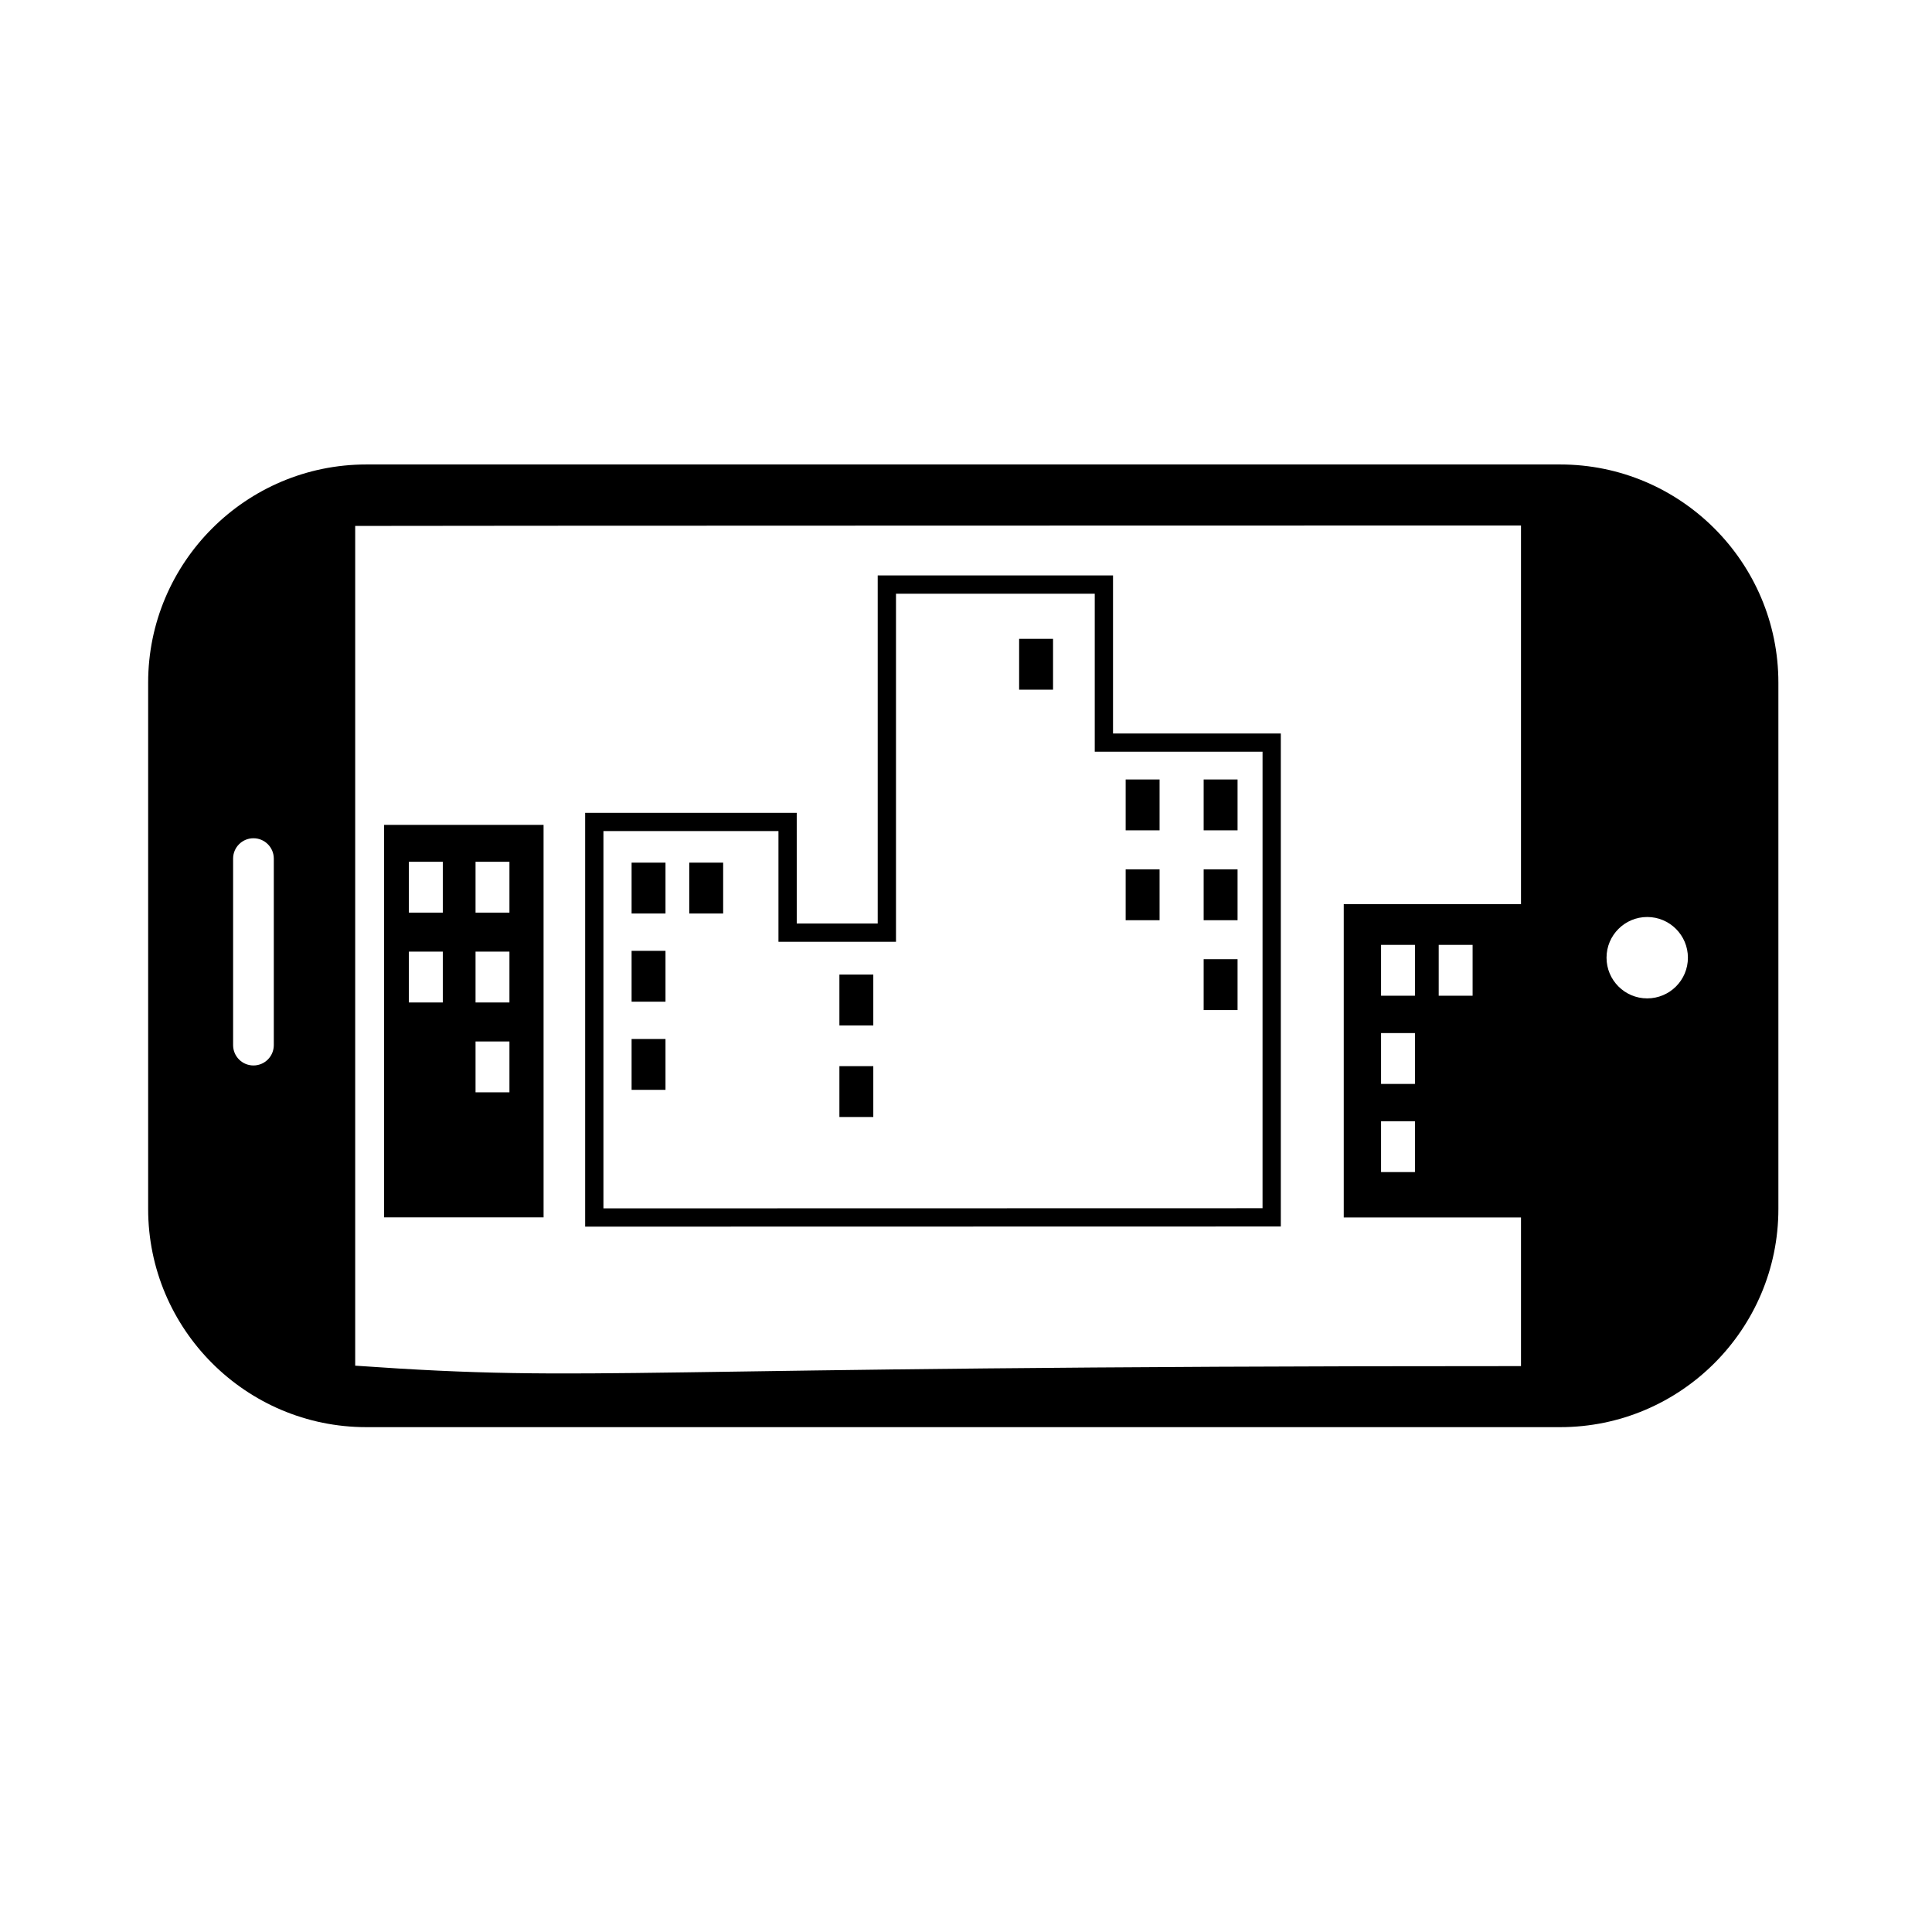 <?xml version="1.0" encoding="UTF-8"?>
<!-- Uploaded to: SVG Repo, www.svgrepo.com, Generator: SVG Repo Mixer Tools -->
<svg fill="#000000" width="800px" height="800px" version="1.1" viewBox="144 144 512 512" xmlns="http://www.w3.org/2000/svg">
 <g>
  <path d="m483.43 338.38h-44.469v-41.887h-62.359v92.246h-21.457l-0.004-29.336h-56.07v109.67l184.36-0.039zm-4.844 125.81-174.67 0.039v-99.984h46.383v29.336h31.148v-92.246h52.672v41.887h44.469z"/>
  <path d="m557.47 267.09h-316.39c-31.883 0-57.82 25.938-57.82 57.82v139.48c0 31.883 25.938 57.82 57.82 57.82h316.39c31.879 0 57.82-25.938 57.82-57.82v-139.48c0-31.883-25.938-57.82-57.82-57.82zm-340.91 153.88c0 2.977-2.414 5.391-5.391 5.391-2.981 0-5.394-2.414-5.394-5.391v-49.43c0-2.981 2.414-5.394 5.394-5.394 2.977 0 5.391 2.414 5.391 5.394zm330.52-37.355h-46.973v83.031l46.973-0.008v39.395c-243.47-0.039-243.63 4.481-308.95-0.117v-222.54c0.973-0.07 308.95-0.117 308.95-0.117zm-12.824 10.789v13.477h-8.984v-13.477zm-24.262 36.844v-13.477h8.984v13.477zm8.984 9.887v13.48h-8.984v-13.48zm-8.984-33.254v-13.477h8.984v13.477zm70.535 0.703c-5.953 0-10.781-4.828-10.781-10.785 0-5.957 4.832-10.785 10.781-10.785 5.957 0 10.785 4.832 10.785 10.785 0.004 5.957-4.828 10.785-10.785 10.785z"/>
  <path d="m288.05 362.6h-42.258v104.02l42.262-0.008zm-26.703 47.066h-8.988v-13.477h8.988zm0-23.812h-8.988v-13.477h8.988zm17.66 47.629h-8.984v-13.484h8.984zm0-23.816h-8.984v-13.477h8.984zm0-23.812h-8.984v-13.477h8.984z"/>
  <path d="m311.38 419.34h8.984v13.48h-8.984z"/>
  <path d="m311.38 395.98h8.984v13.477h-8.984z"/>
  <path d="m311.38 372.61h8.984v13.477h-8.984z"/>
  <path d="m326.66 372.61h8.984v13.477h-8.984z"/>
  <path d="m366.45 426.54h8.984v13.477h-8.984z"/>
  <path d="m366.45 402.27h8.984v13.477h-8.984z"/>
  <path d="m414.08 313.3h8.988v13.477h-8.988z"/>
  <path d="m442.31 374.39h8.988v13.477h-8.988z"/>
  <path d="m442.31 350.57h8.988v13.477h-8.988z"/>
  <path d="m462.98 398.2h8.984v13.484h-8.984z"/>
  <path d="m462.98 374.39h8.984v13.477h-8.984z"/>
  <path d="m462.98 350.57h8.984v13.477h-8.984z"/>
 </g>
</svg>